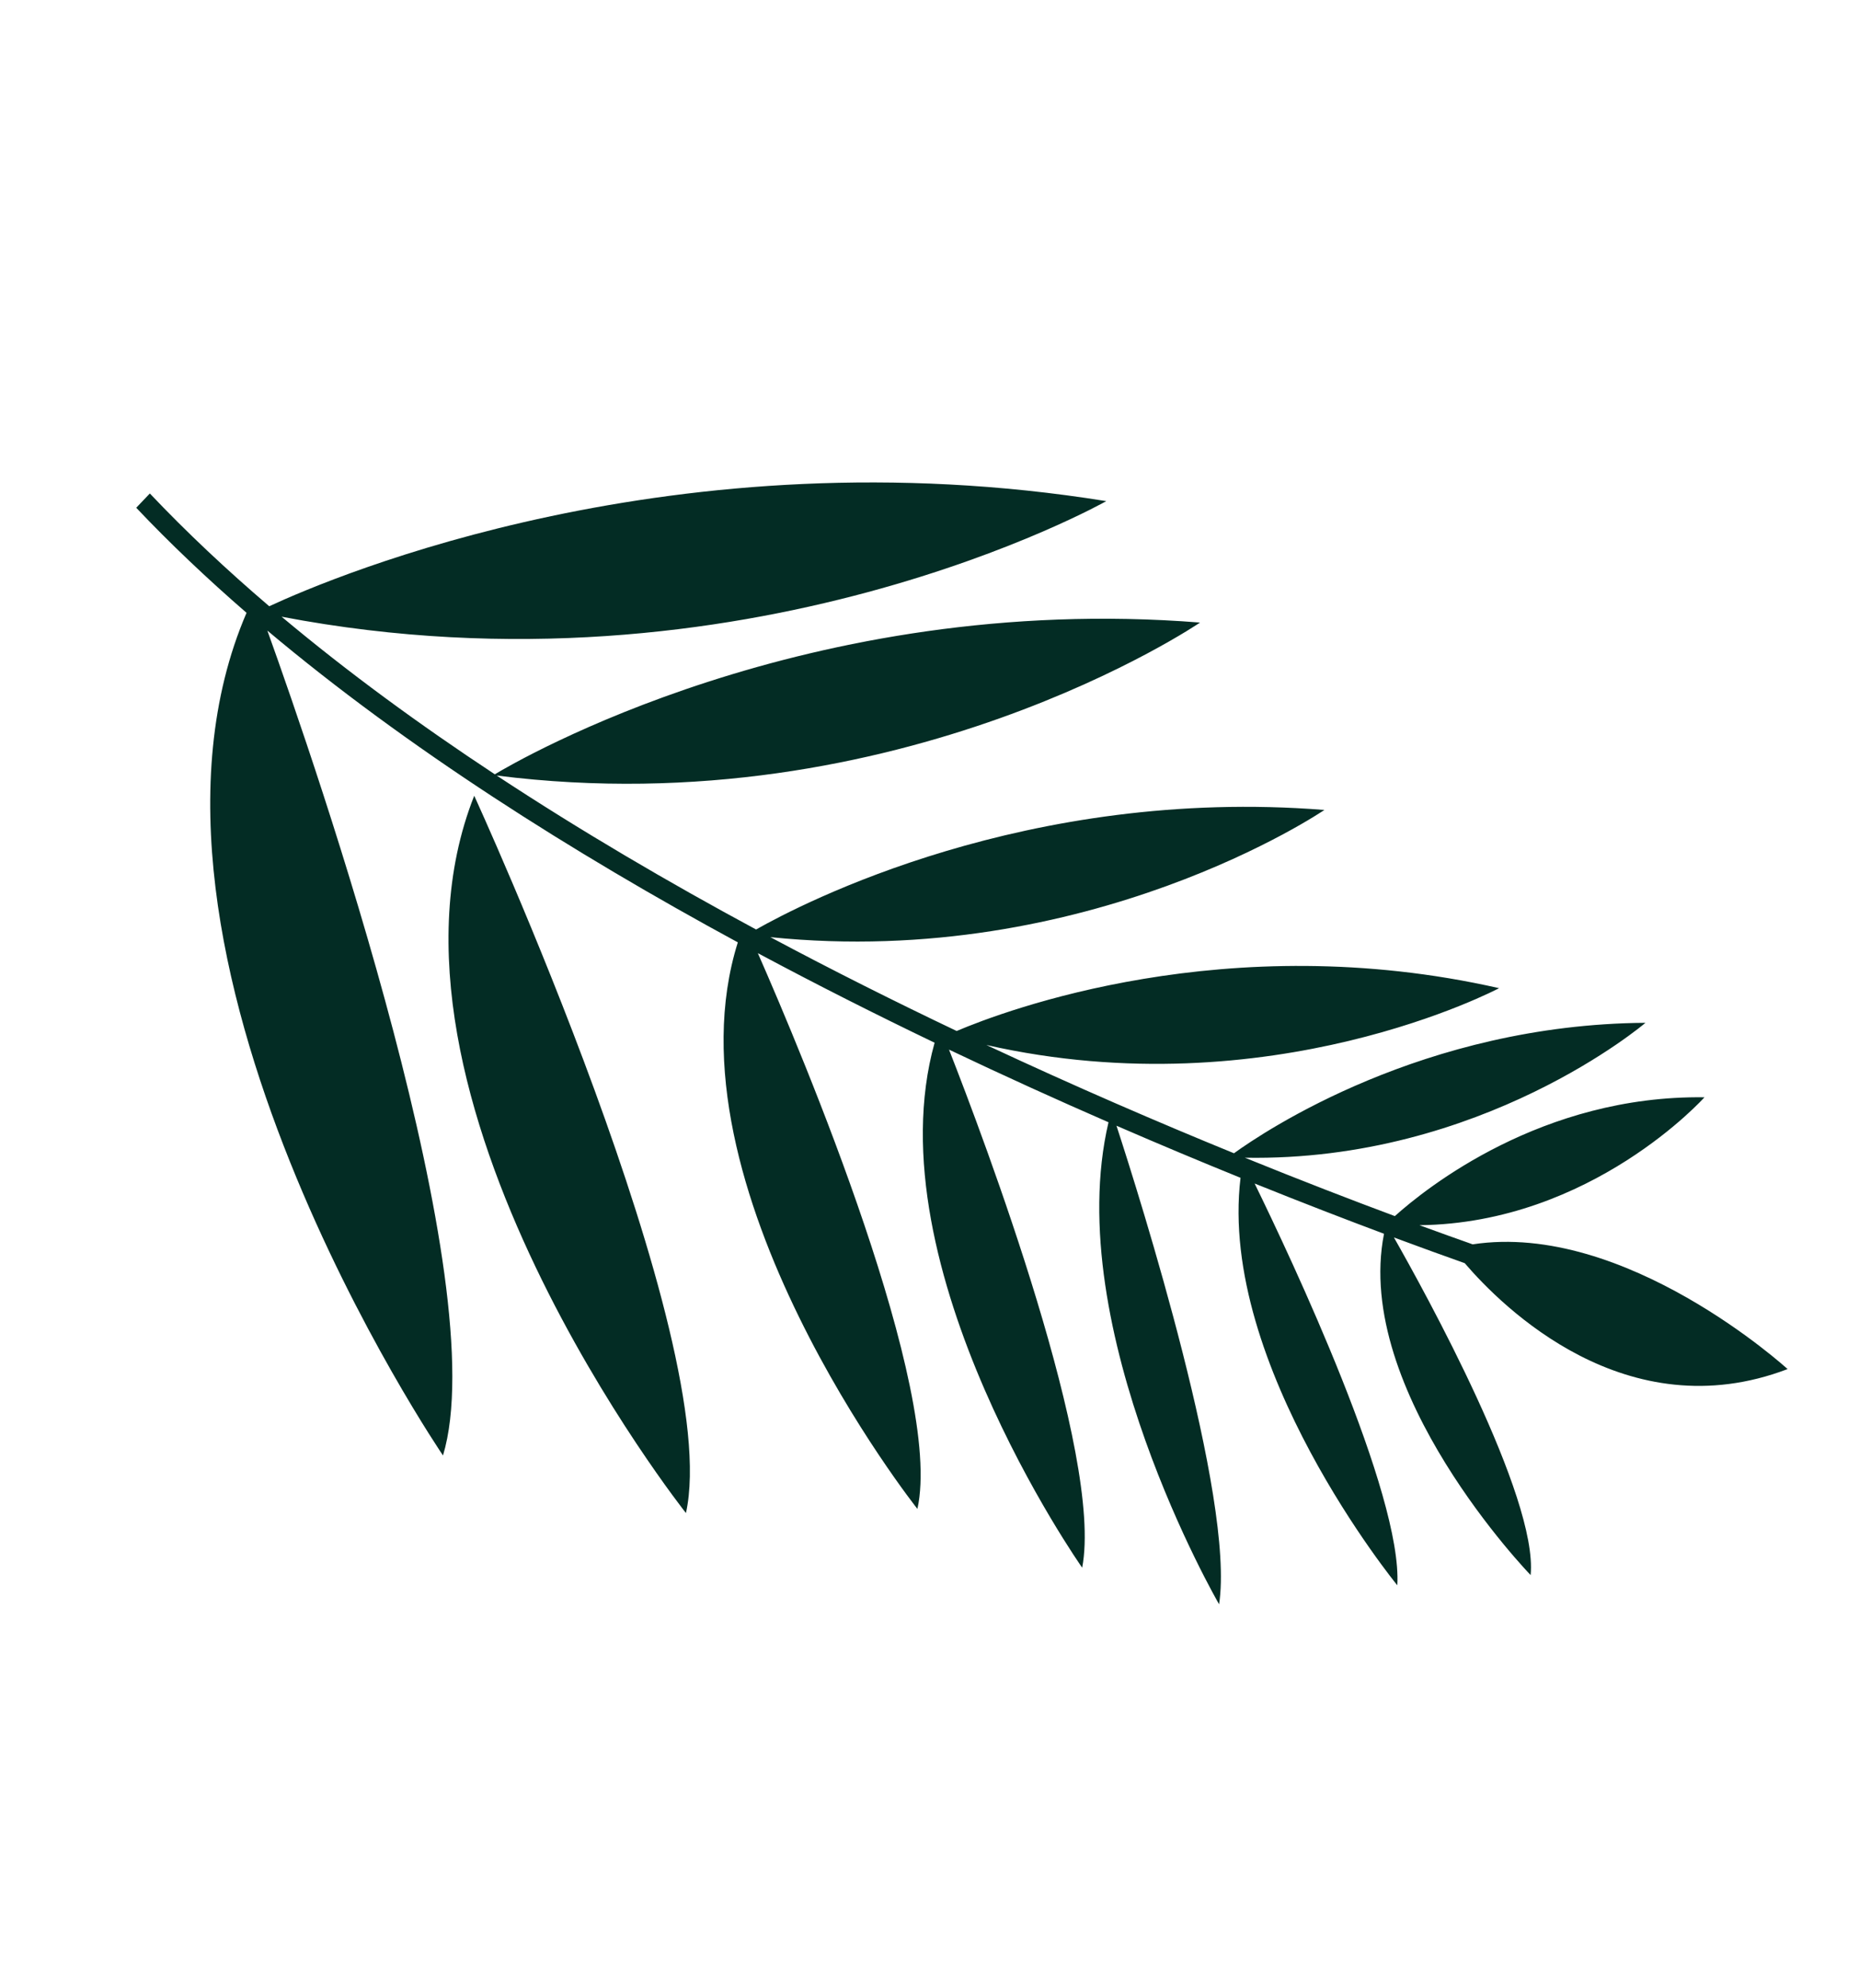 <?xml version="1.0" encoding="utf-8"?>
<svg xmlns="http://www.w3.org/2000/svg" fill="none" height="100%" overflow="visible" preserveAspectRatio="none" style="display: block;" viewBox="0 0 303 324" width="100%">
<g id="Group 48100113">
<path d="M249.479 256.678C250.706 243.993 232.249 210.538 227.197 201.658C231.567 203.282 235.442 204.682 238.738 205.849C244.884 213.023 265.084 233.121 291.363 223.108C291.269 223.022 264.905 198.978 240.031 202.781C237.489 201.883 234.585 200.844 231.362 199.662C259.437 199.341 277.814 178.817 277.814 178.817C251.355 178.449 232.455 193.592 227.347 198.177C220.324 195.561 212.062 192.379 202.905 188.662C241.57 189.365 268.109 166.754 268.196 166.68C232.011 166.932 206.092 184.346 201.127 187.938C188.923 182.954 175.208 177.049 160.768 170.293C207.089 180.784 244.24 161.086 244.339 161.034C199.977 150.959 163.636 164.74 155.929 168.012C146.019 163.295 135.815 158.19 125.563 152.72C177.549 158.042 215.742 132.075 215.864 131.992C167.392 128.139 130.698 147.239 123.236 151.472C108.976 143.791 94.661 135.407 80.952 126.382C146.774 134.726 195.595 101.454 195.595 101.454C131.544 96.362 84.258 124.007 80.65 126.181C68.421 118.116 56.681 109.54 45.898 100.498C121.445 114.946 180.314 81.665 180.314 81.665C110.101 70.363 54.675 93.79 43.885 98.795C36.935 92.862 30.403 86.733 24.423 80.417L22.204 82.746C27.762 88.616 33.791 94.325 40.183 99.866C16.343 155.28 72.204 237.184 72.204 237.184C80.625 209.323 51.748 125.481 43.577 102.762C66.348 121.913 93.366 138.983 120.259 153.569C107.797 193.221 149.53 245.894 149.53 245.894C153.809 226.516 130.825 171.944 123.523 155.328C133.235 160.526 142.907 165.398 152.332 169.924C142.073 206.672 176.293 255.344 176.385 255.474C179.891 237.232 160.358 185.516 154.68 171.047C163.646 175.316 172.371 179.268 180.676 182.887C172.754 216.639 198.632 261.318 198.701 261.436C201.322 244.285 185.76 195.055 181.976 183.451C189.071 186.53 195.848 189.363 202.195 191.938C198.493 222.608 227.746 258.341 227.746 258.341C228.619 243.575 210.452 205.058 204.493 192.867C212.293 196.007 219.396 198.745 225.581 201.057C220.5 226.771 249.479 256.678 249.479 256.678ZM111.803 246.568C118.012 218.447 77.368 129.839 77.294 129.677C57.953 178.595 111.803 246.568 111.803 246.568Z" fill="#032C24" id="Union"/>
</g>
</svg>